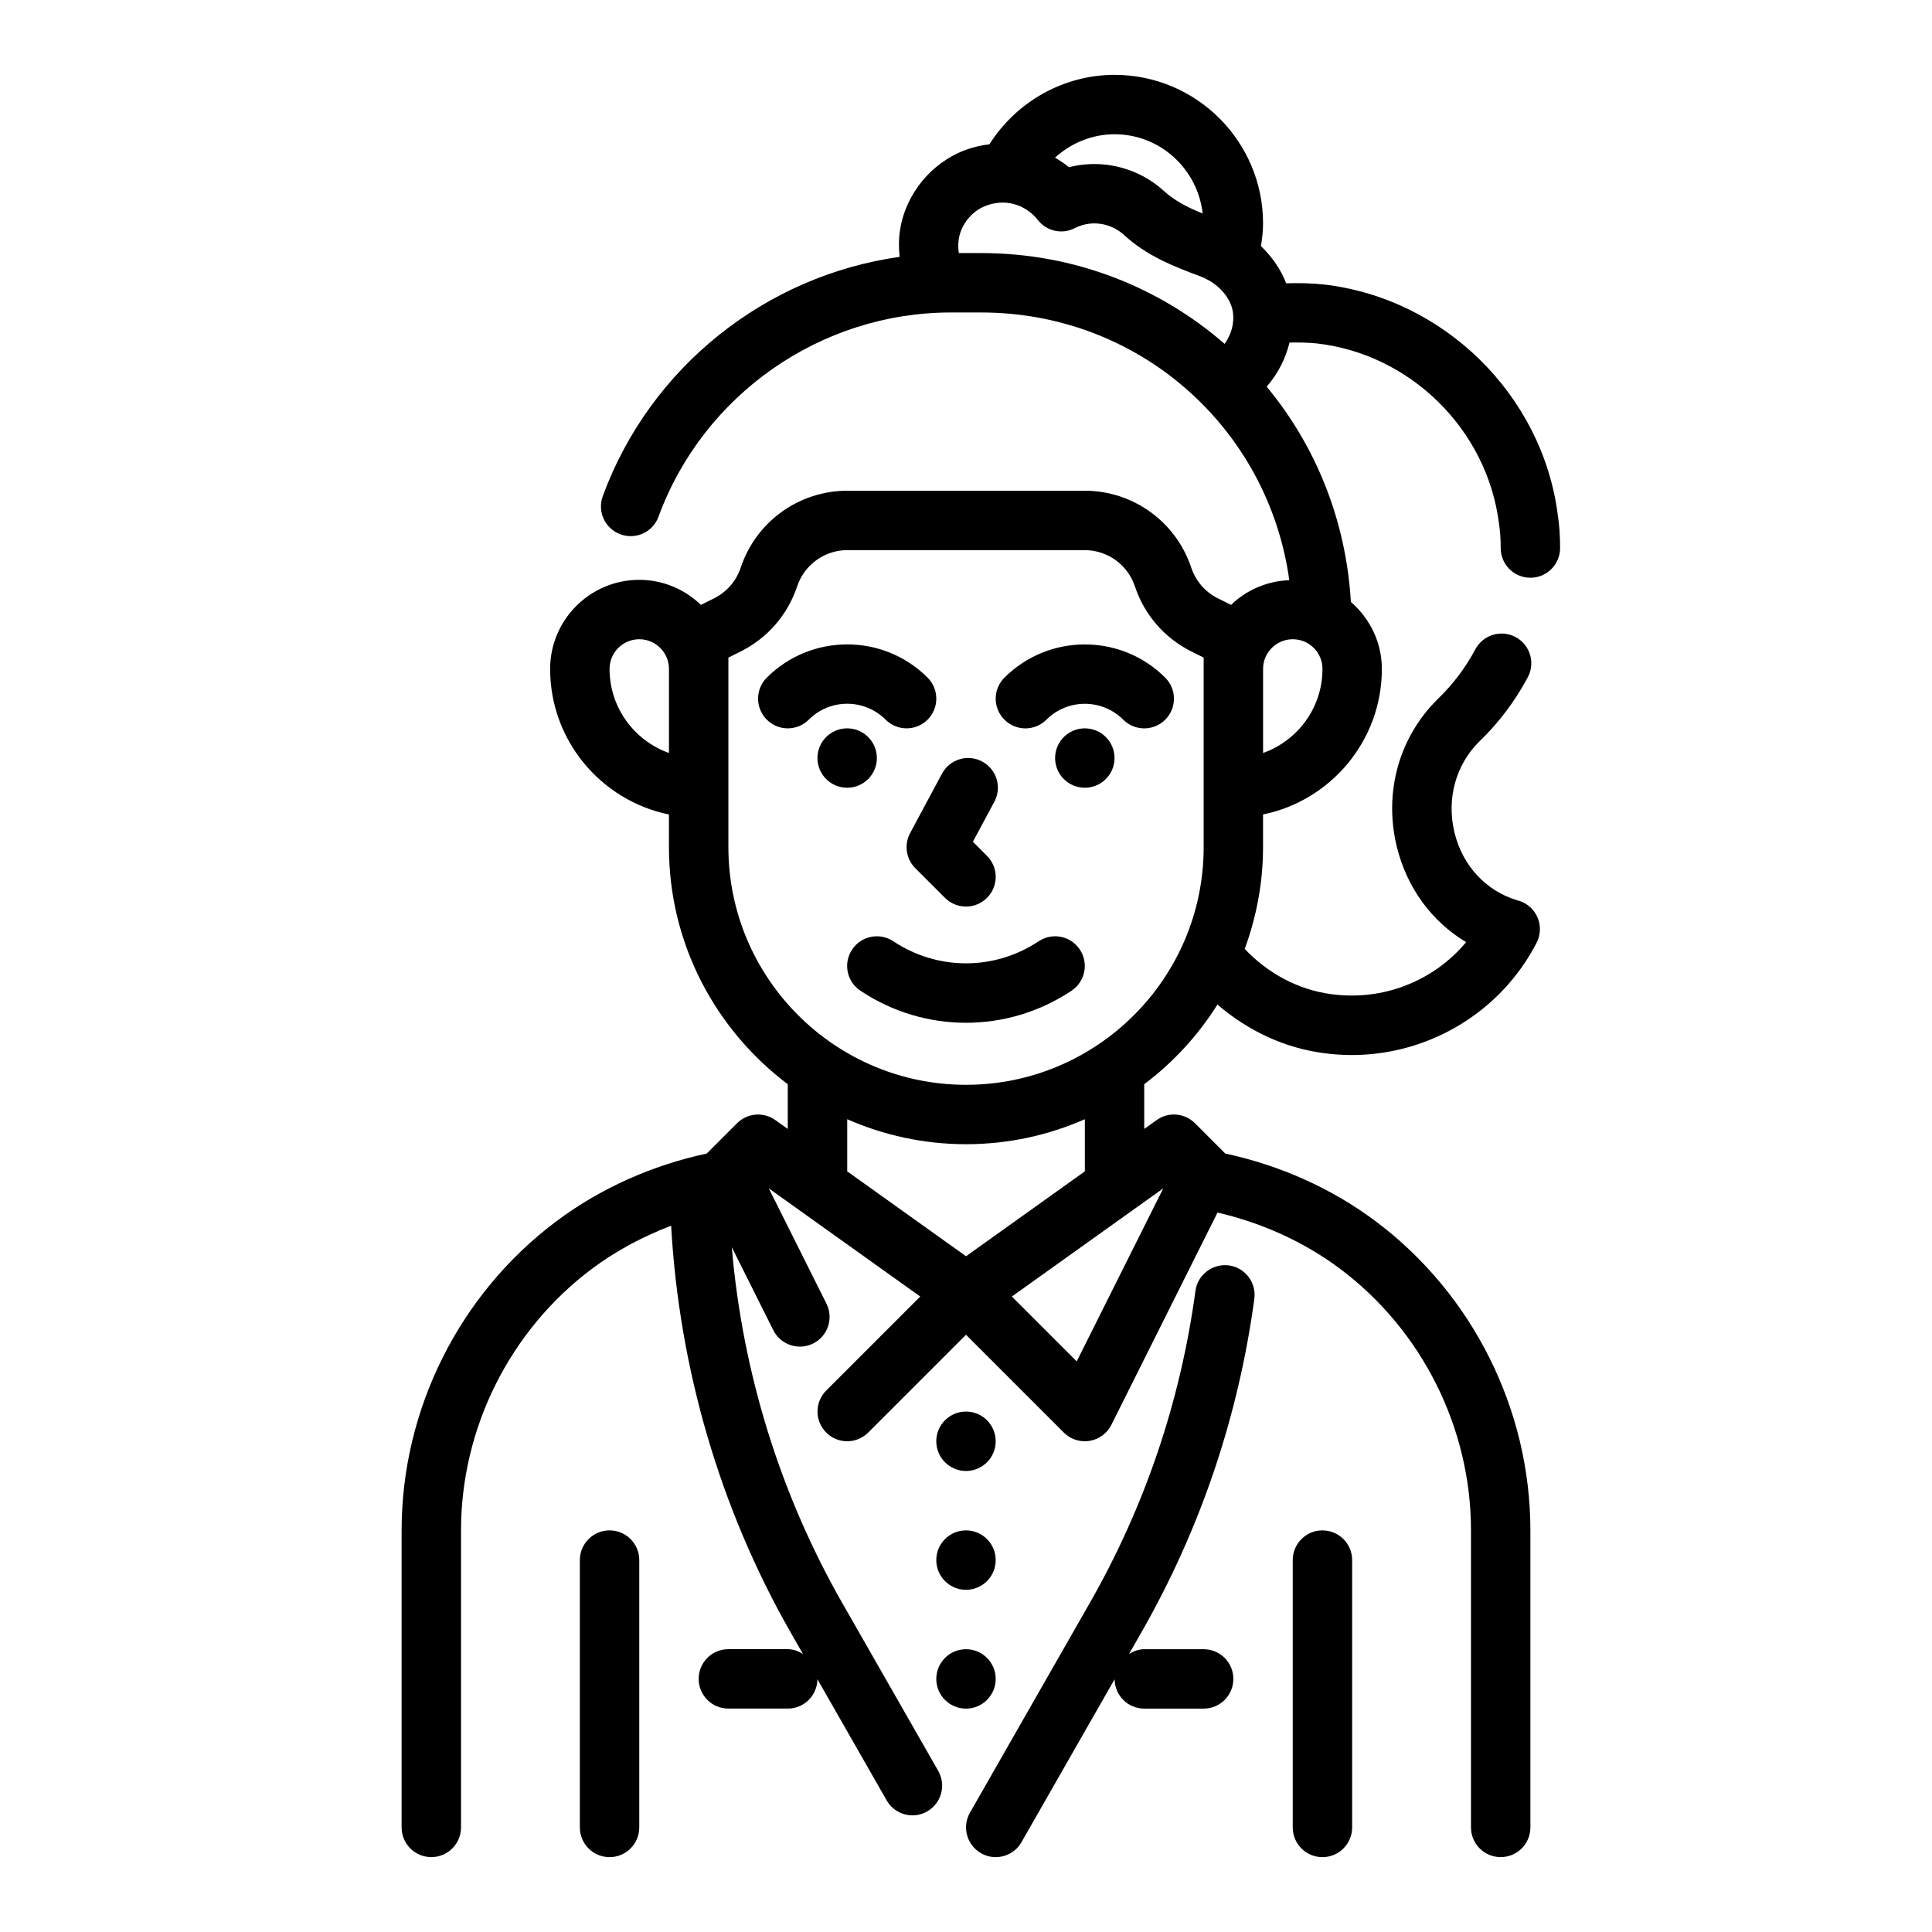 <?xml version="1.0" encoding="UTF-8"?>
<!-- Uploaded to: ICON Repo, www.svgrepo.com, Generator: ICON Repo Mixer Tools -->
<svg fill="#000000" width="800px" height="800px" version="1.1" viewBox="144 144 512 512" xmlns="http://www.w3.org/2000/svg">
 <g>
  <path d="m493.02 235.02c24.766 2.824 45.035 22.781 48.207 47.586 0.324 2.137 0.473 4.246 0.473 6.629 0 4.352 3.519 7.871 7.871 7.871 4.352 0 7.871-3.519 7.871-7.871 0-3.18-0.195-6.031-0.613-8.785-4.07-31.738-30.148-57.426-62.086-61.07-3.25-0.348-6.566-0.395-9.887-0.301-1.418-3.66-3.738-7.008-6.699-9.863 0.355-2.062 0.566-4.07 0.566-6.019 0-21.703-17.656-39.359-39.359-39.359-13.484 0-26 7.102-33.156 18.398-2.086 0.262-4.172 0.715-6.219 1.465-9.102 3.32-15.957 11.645-17.461 21.199-0.379 2.418-0.355 4.809-0.125 7.172-35.449 4.992-66.109 29.191-78.664 63.418-1.496 4.086 0.59 8.605 4.676 10.102 4.117 1.512 8.613-0.59 10.102-4.676 11.875-32.363 43.008-54.105 77.465-54.105h8.039c41.793 0 76.043 30.504 81.656 70.941-5.984 0.234-11.398 2.66-15.438 6.551l-3.496-1.746c-3.363-1.676-5.863-4.574-7.055-8.133-4.055-12.184-15.414-20.379-28.262-20.379h-62.852c-12.848 0-24.207 8.195-28.27 20.371-1.188 3.566-3.699 6.465-7.055 8.141l-3.496 1.746c-4.246-4.094-9.992-6.641-16.344-6.641-13.02 0-23.617 10.598-23.617 23.617 0 19.004 13.547 34.906 31.488 38.566v8.664c0 25.672 12.414 48.445 31.488 62.828v11.848l-3.297-2.356c-3.125-2.234-7.414-1.883-10.141 0.836l-7.871 7.871c-0.047 0.047-0.062 0.102-0.109 0.148-14.43 3.102-28.191 9.164-39.98 18.02-25.633 19.215-40.938 49.82-40.938 81.859v78.719c0 4.352 3.519 7.871 7.871 7.871 4.352 0 7.871-3.519 7.871-7.871l0.004-78.719c0-27.109 12.949-53.004 34.629-69.273 6.422-4.816 13.562-8.598 21.051-11.461 2.133 37.871 12.941 75.004 31.699 107.83l3.227 5.652c-1.188-0.727-2.512-1.262-4.016-1.262h-15.742c-4.352 0-7.871 3.519-7.871 7.871 0 4.352 3.519 7.871 7.871 7.871h15.742c4.32 0 7.801-3.473 7.856-7.777l18.352 32.102c1.457 2.543 4.102 3.969 6.84 3.969 1.324 0 2.668-0.332 3.898-1.039 3.769-2.156 5.086-6.965 2.93-10.738l-25.41-44.453c-16.469-28.82-26.48-61.172-29.301-94.34l11.004 22.004c1.953 3.891 6.676 5.457 10.562 3.519 3.891-1.945 5.465-6.676 3.519-10.562l-15.273-30.543 40.125 28.66-24.914 24.914c-3.078 3.078-3.078 8.055 0 11.133 1.527 1.535 3.543 2.305 5.559 2.305s4.031-0.77 5.566-2.305l25.922-25.922 25.922 25.922c1.48 1.488 3.496 2.305 5.566 2.305 0.418 0 0.836-0.031 1.258-0.102 2.496-0.41 4.652-1.992 5.777-4.25l28.125-56.254c11.73 2.715 22.898 7.723 32.535 14.941 21.691 16.281 34.641 42.172 34.641 69.281v78.719c0 4.352 3.519 7.871 7.871 7.871 4.352 0 7.871-3.519 7.871-7.871v-78.719c0-32.039-15.305-62.645-40.934-81.859-11.793-8.855-25.551-14.91-39.98-18.02-0.047-0.047-0.062-0.102-0.109-0.148l-7.871-7.871c-2.723-2.723-7.031-3.078-10.141-0.836l-3.301 2.352v-11.848c7.691-5.793 14.273-12.941 19.406-21.113 8.016 6.894 17.688 11.477 28 12.848 2.543 0.355 5.086 0.527 7.598 0.527 20.402 0 39.469-11.328 48.98-29.75 0.977-1.891 1.141-4.102 0.465-6.125-0.684-2.023-2.156-3.684-4.086-4.598-0.48-0.219-1.078-0.434-1.699-0.59-8.172-2.512-14.312-9.18-16.43-17.848-2.188-8.98 0.316-18.066 6.676-24.285 5.055-4.871 9.344-10.562 12.738-16.91 2.055-3.832 0.605-8.605-3.227-10.66-3.832-2.047-8.598-0.605-10.66 3.227-2.621 4.894-5.91 9.273-9.824 13.043-10.406 10.188-14.523 24.875-10.996 39.312 2.66 10.871 9.281 19.828 18.367 25.27-8.566 10.281-22.02 15.672-35.77 13.777-8.645-1.148-16.703-5.434-22.906-11.98 3.086-8.422 4.856-17.484 4.856-26.969v-8.668c17.941-3.66 31.488-19.555 31.488-38.566 0-7.109-3.227-13.422-8.211-17.75-1.273-21.766-9.398-41.477-22.316-57.055 2.93-3.352 5-7.359 6.055-11.684 2.461-0.055 4.91-0.008 7.281 0.234zm-30.301-34.43c-3.938-1.613-7.406-3.379-10.133-5.863-5.746-5.293-13.531-7.906-21.27-7.121-1.355 0.133-2.699 0.371-4.031 0.715-1.164-0.969-2.418-1.785-3.699-2.543 4.269-3.887 9.863-6.199 15.777-6.199 12.129 0 22.039 9.227 23.355 21.012zm-58.695 10.477h-5.926c-0.172-1.203-0.211-2.441-0.008-3.731 0.613-3.93 3.543-7.484 7.297-8.855 6.125-2.242 11.188 0.645 13.641 3.809 2.305 2.961 6.391 3.906 9.738 2.195 1.363-0.676 2.731-1.094 4.078-1.219 3.305-0.34 6.629 0.781 9.094 3.055 5.894 5.406 12.879 8.234 20.113 10.887 0.754 0.277 1.527 0.645 2.32 1.102 3.504 2 5.945 5.258 6.375 8.5 0.402 3.008-0.512 5.926-2.203 8.32-17.246-14.988-39.738-24.062-64.52-24.062zm-98.484 110.21c0-4.344 3.527-7.871 7.871-7.871s7.871 3.527 7.871 7.871v22.27c-9.16-3.25-15.742-12.004-15.742-22.27zm146.73 137.66-22.93 45.848-17.191-17.191zm-20.773-4.512-31.488 22.492-31.488-22.492v-13.816c9.648 4.234 20.293 6.621 31.488 6.621s21.836-2.387 31.488-6.621zm-31.488-22.938c-34.723 0-62.977-28.254-62.977-62.977v-50.238l3.266-1.629c7.117-3.566 12.422-9.684 14.949-17.23 1.922-5.758 7.273-9.625 13.336-9.625h62.852c6.062 0 11.414 3.863 13.336 9.629 2.519 7.543 7.824 13.656 14.941 17.223l3.273 1.629v50.242c0 34.723-28.254 62.977-62.977 62.977zm78.719-87.941v-22.27c0-4.344 3.527-7.871 7.871-7.871s7.871 3.527 7.871 7.871c0 10.266-6.578 19.02-15.742 22.27z"/>
  <path d="m410.18 323.59c-3.078 3.078-3.078 8.055 0 11.133s8.055 3.078 11.133 0c5.613-5.613 14.746-5.613 20.355 0 1.535 1.531 3.551 2.305 5.566 2.305s4.031-0.77 5.566-2.305c3.078-3.078 3.078-8.055 0-11.133-11.746-11.746-30.875-11.746-42.621 0z"/>
  <path d="m439.36 344.89c0 4.348-3.523 7.871-7.871 7.871-4.348 0-7.875-3.523-7.875-7.871 0-4.348 3.527-7.871 7.875-7.871 4.348 0 7.871 3.523 7.871 7.871"/>
  <path d="m378.69 334.71c1.535 1.535 3.551 2.309 5.566 2.309s4.031-0.77 5.566-2.305c3.078-3.078 3.078-8.055 0-11.133-11.746-11.746-30.875-11.746-42.617 0-3.078 3.078-3.078 8.055 0 11.133s8.055 3.078 11.133 0c5.609-5.617 14.742-5.617 20.352-0.004z"/>
  <path d="m376.38 344.89c0 4.348-3.523 7.871-7.871 7.871-4.348 0-7.875-3.523-7.875-7.871 0-4.348 3.527-7.871 7.875-7.871 4.348 0 7.871 3.523 7.871 7.871"/>
  <path d="m419.25 393.45c-11.699 7.793-26.797 7.793-38.504 0-3.637-2.41-8.508-1.441-10.918 2.18-2.418 3.621-1.441 8.5 2.18 10.918 8.5 5.668 18.238 8.5 27.984 8.5 9.746 0 19.484-2.832 27.984-8.5 3.621-2.418 4.598-7.297 2.18-10.918-2.398-3.621-7.285-4.59-10.906-2.18z"/>
  <path d="m386.56 374.07 7.871 7.871c1.535 1.539 3.551 2.309 5.566 2.309s4.031-0.77 5.566-2.305c3.078-3.078 3.078-8.055 0-11.133l-3.738-3.738 5.684-10.598c2.062-3.824 0.621-8.605-3.211-10.66-3.84-2.07-8.613-0.613-10.66 3.211l-8.445 15.742c-1.648 3.074-1.09 6.856 1.367 9.301z"/>
  <path d="m476.41 488.21c0.582-4.312-2.441-8.281-6.738-8.863-4.305-0.559-8.281 2.441-8.863 6.738-3.977 29.324-13.406 57.168-28.031 82.766l-31.73 55.527c-2.156 3.769-0.844 8.582 2.93 10.738 1.223 0.711 2.566 1.043 3.891 1.043 2.731 0 5.391-1.426 6.84-3.969l24.672-43.172c0.055 4.309 3.535 7.781 7.856 7.781h15.742c4.352 0 7.871-3.519 7.871-7.871 0-4.352-3.519-7.871-7.871-7.871h-15.742c-1.504 0-2.824 0.535-4.023 1.258l3.227-5.652c15.645-27.363 25.719-57.121 29.973-88.453z"/>
  <path d="m494.46 549.57c-4.352 0-7.871 3.519-7.871 7.871v70.848c0 4.352 3.519 7.871 7.871 7.871 4.352 0 7.871-3.519 7.871-7.871v-70.848c0.004-4.352-3.516-7.871-7.871-7.871z"/>
  <path d="m305.54 549.57c-4.352 0-7.871 3.519-7.871 7.871v70.848c0 4.352 3.519 7.871 7.871 7.871 4.352 0 7.871-3.519 7.871-7.871v-70.848c0-4.352-3.519-7.871-7.871-7.871z"/>
  <path d="m407.87 525.95c0 4.348-3.523 7.875-7.871 7.875s-7.875-3.527-7.875-7.875c0-4.348 3.527-7.871 7.875-7.871s7.871 3.523 7.871 7.871"/>
  <path d="m407.87 557.44c0 4.348-3.523 7.875-7.871 7.875s-7.875-3.527-7.875-7.875 3.527-7.871 7.875-7.871 7.871 3.523 7.871 7.871"/>
  <path d="m407.87 588.93c0 4.348-3.523 7.875-7.871 7.875s-7.875-3.527-7.875-7.875c0-4.348 3.527-7.871 7.875-7.871s7.871 3.523 7.871 7.871"/>
 </g>
</svg>